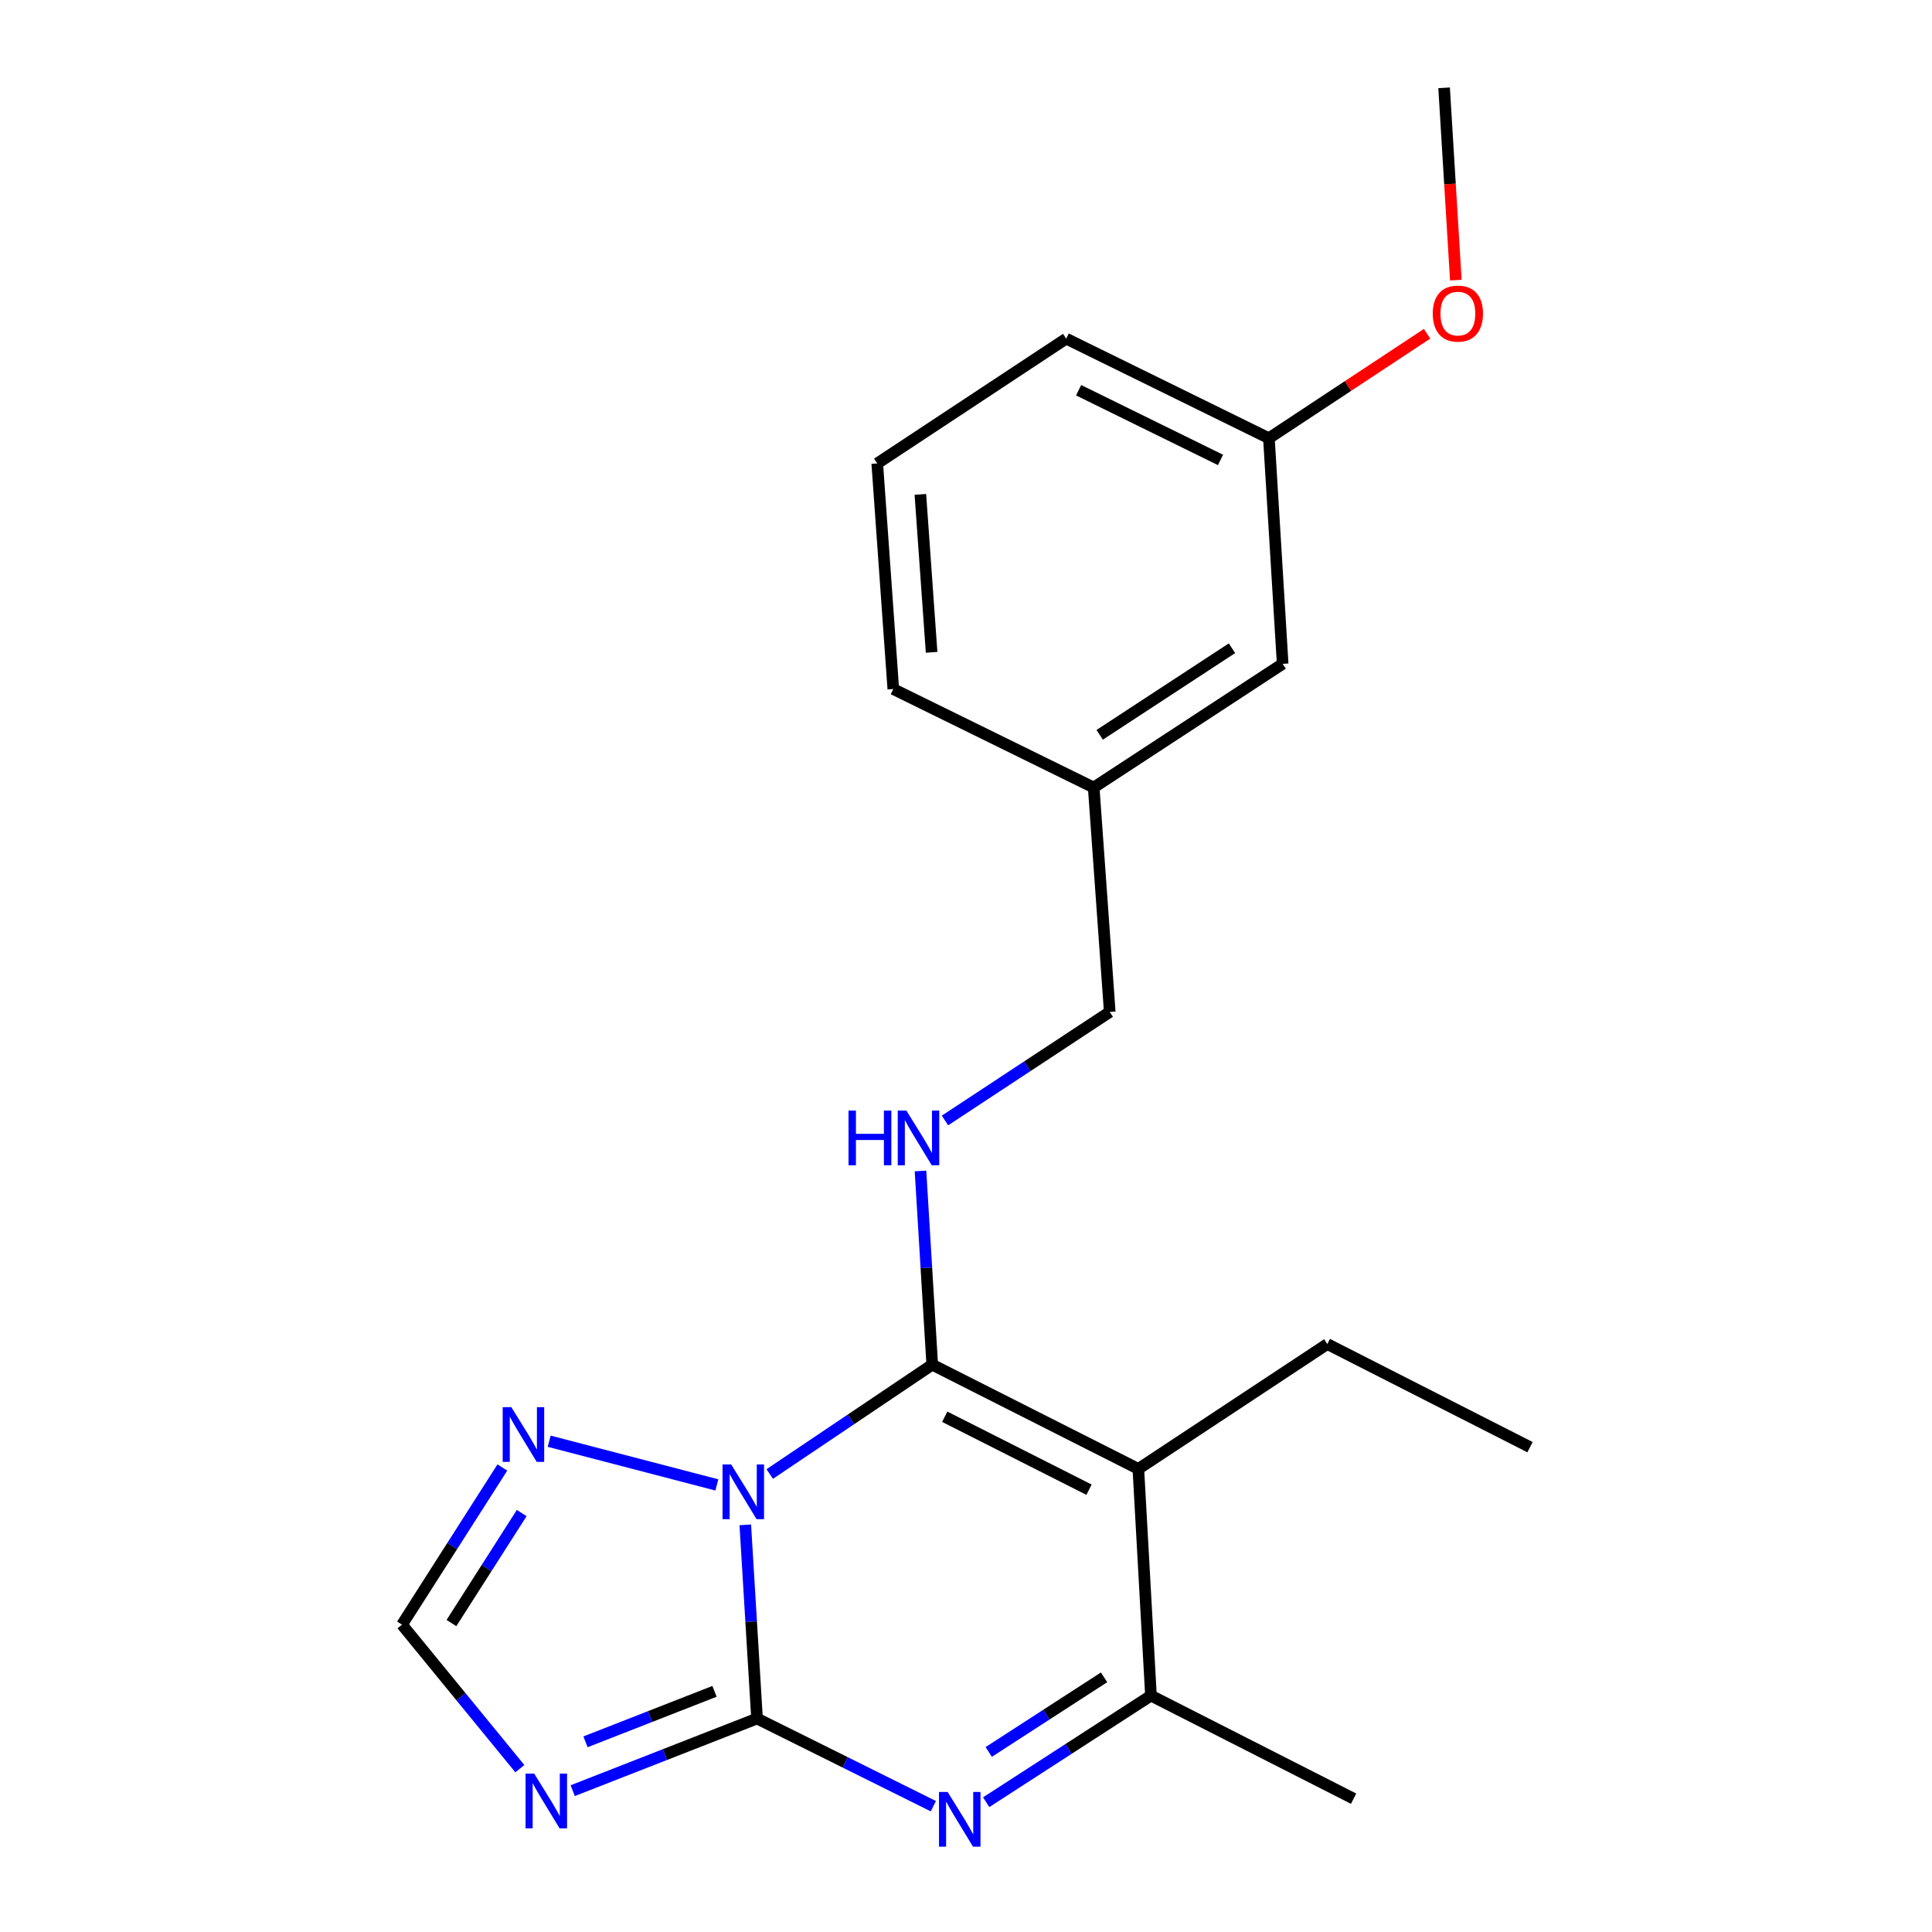<?xml version='1.0' encoding='iso-8859-1'?>
<svg version='1.1' baseProfile='full'
              xmlns='http://www.w3.org/2000/svg'
                      xmlns:rdkit='http://www.rdkit.org/xml'
                      xmlns:xlink='http://www.w3.org/1999/xlink'
                  xml:space='preserve'
width='1000px' height='1000px' viewBox='0 0 1000 1000'>
<!-- END OF HEADER -->
<rect style='opacity:1.0;fill:#FFFFFF;stroke:none' width='1000' height='1000' x='0' y='0'> </rect>
<path class='bond-0' d='M 398.411,762.95 L 440.467,734.654' style='fill:none;fill-rule:evenodd;stroke:#0000FF;stroke-width:6px;stroke-linecap:butt;stroke-linejoin:miter;stroke-opacity:1' />
<path class='bond-0' d='M 440.467,734.654 L 482.523,706.358' style='fill:none;fill-rule:evenodd;stroke:#000000;stroke-width:6px;stroke-linecap:butt;stroke-linejoin:miter;stroke-opacity:1' />
<path class='bond-1' d='M 385.76,789.259 L 388.799,839.386' style='fill:none;fill-rule:evenodd;stroke:#0000FF;stroke-width:6px;stroke-linecap:butt;stroke-linejoin:miter;stroke-opacity:1' />
<path class='bond-1' d='M 388.799,839.386 L 391.837,889.513' style='fill:none;fill-rule:evenodd;stroke:#000000;stroke-width:6px;stroke-linecap:butt;stroke-linejoin:miter;stroke-opacity:1' />
<path class='bond-6' d='M 371.044,768.594 L 284.254,745.972' style='fill:none;fill-rule:evenodd;stroke:#0000FF;stroke-width:6px;stroke-linecap:butt;stroke-linejoin:miter;stroke-opacity:1' />
<path class='bond-2' d='M 482.523,706.358 L 589.207,760.304' style='fill:none;fill-rule:evenodd;stroke:#000000;stroke-width:6px;stroke-linecap:butt;stroke-linejoin:miter;stroke-opacity:1' />
<path class='bond-2' d='M 488.991,733.304 L 563.67,771.067' style='fill:none;fill-rule:evenodd;stroke:#000000;stroke-width:6px;stroke-linecap:butt;stroke-linejoin:miter;stroke-opacity:1' />
<path class='bond-7' d='M 482.523,706.358 L 479.484,656.225' style='fill:none;fill-rule:evenodd;stroke:#000000;stroke-width:6px;stroke-linecap:butt;stroke-linejoin:miter;stroke-opacity:1' />
<path class='bond-7' d='M 479.484,656.225 L 476.446,606.092' style='fill:none;fill-rule:evenodd;stroke:#0000FF;stroke-width:6px;stroke-linecap:butt;stroke-linejoin:miter;stroke-opacity:1' />
<path class='bond-3' d='M 391.837,889.513 L 437.464,912.196' style='fill:none;fill-rule:evenodd;stroke:#000000;stroke-width:6px;stroke-linecap:butt;stroke-linejoin:miter;stroke-opacity:1' />
<path class='bond-3' d='M 437.464,912.196 L 483.091,934.88' style='fill:none;fill-rule:evenodd;stroke:#0000FF;stroke-width:6px;stroke-linecap:butt;stroke-linejoin:miter;stroke-opacity:1' />
<path class='bond-4' d='M 391.837,889.513 L 344.138,908.178' style='fill:none;fill-rule:evenodd;stroke:#000000;stroke-width:6px;stroke-linecap:butt;stroke-linejoin:miter;stroke-opacity:1' />
<path class='bond-4' d='M 344.138,908.178 L 296.438,926.843' style='fill:none;fill-rule:evenodd;stroke:#0000FF;stroke-width:6px;stroke-linecap:butt;stroke-linejoin:miter;stroke-opacity:1' />
<path class='bond-4' d='M 369.828,875.437 L 336.439,888.503' style='fill:none;fill-rule:evenodd;stroke:#000000;stroke-width:6px;stroke-linecap:butt;stroke-linejoin:miter;stroke-opacity:1' />
<path class='bond-4' d='M 336.439,888.503 L 303.049,901.568' style='fill:none;fill-rule:evenodd;stroke:#0000FF;stroke-width:6px;stroke-linecap:butt;stroke-linejoin:miter;stroke-opacity:1' />
<path class='bond-10' d='M 589.207,760.304 L 687.017,695.676' style='fill:none;fill-rule:evenodd;stroke:#000000;stroke-width:6px;stroke-linecap:butt;stroke-linejoin:miter;stroke-opacity:1' />
<path class='bond-22' d='M 589.207,760.304 L 595.733,877.646' style='fill:none;fill-rule:evenodd;stroke:#000000;stroke-width:6px;stroke-linecap:butt;stroke-linejoin:miter;stroke-opacity:1' />
<path class='bond-5' d='M 510.447,932.821 L 553.09,905.233' style='fill:none;fill-rule:evenodd;stroke:#0000FF;stroke-width:6px;stroke-linecap:butt;stroke-linejoin:miter;stroke-opacity:1' />
<path class='bond-5' d='M 553.09,905.233 L 595.733,877.646' style='fill:none;fill-rule:evenodd;stroke:#000000;stroke-width:6px;stroke-linecap:butt;stroke-linejoin:miter;stroke-opacity:1' />
<path class='bond-5' d='M 511.764,906.805 L 541.614,887.494' style='fill:none;fill-rule:evenodd;stroke:#0000FF;stroke-width:6px;stroke-linecap:butt;stroke-linejoin:miter;stroke-opacity:1' />
<path class='bond-5' d='M 541.614,887.494 L 571.464,868.183' style='fill:none;fill-rule:evenodd;stroke:#000000;stroke-width:6px;stroke-linecap:butt;stroke-linejoin:miter;stroke-opacity:1' />
<path class='bond-21' d='M 269.082,915.466 L 238.577,878.192' style='fill:none;fill-rule:evenodd;stroke:#0000FF;stroke-width:6px;stroke-linecap:butt;stroke-linejoin:miter;stroke-opacity:1' />
<path class='bond-21' d='M 238.577,878.192 L 208.072,840.919' style='fill:none;fill-rule:evenodd;stroke:#000000;stroke-width:6px;stroke-linecap:butt;stroke-linejoin:miter;stroke-opacity:1' />
<path class='bond-14' d='M 595.733,877.646 L 700.621,930.994' style='fill:none;fill-rule:evenodd;stroke:#000000;stroke-width:6px;stroke-linecap:butt;stroke-linejoin:miter;stroke-opacity:1' />
<path class='bond-8' d='M 260.019,759.578 L 234.045,800.248' style='fill:none;fill-rule:evenodd;stroke:#0000FF;stroke-width:6px;stroke-linecap:butt;stroke-linejoin:miter;stroke-opacity:1' />
<path class='bond-8' d='M 234.045,800.248 L 208.072,840.919' style='fill:none;fill-rule:evenodd;stroke:#000000;stroke-width:6px;stroke-linecap:butt;stroke-linejoin:miter;stroke-opacity:1' />
<path class='bond-8' d='M 270.034,783.151 L 251.852,811.62' style='fill:none;fill-rule:evenodd;stroke:#0000FF;stroke-width:6px;stroke-linecap:butt;stroke-linejoin:miter;stroke-opacity:1' />
<path class='bond-8' d='M 251.852,811.62 L 233.67,840.09' style='fill:none;fill-rule:evenodd;stroke:#000000;stroke-width:6px;stroke-linecap:butt;stroke-linejoin:miter;stroke-opacity:1' />
<path class='bond-9' d='M 489.113,579.967 L 531.759,551.878' style='fill:none;fill-rule:evenodd;stroke:#0000FF;stroke-width:6px;stroke-linecap:butt;stroke-linejoin:miter;stroke-opacity:1' />
<path class='bond-9' d='M 531.759,551.878 L 574.405,523.789' style='fill:none;fill-rule:evenodd;stroke:#000000;stroke-width:6px;stroke-linecap:butt;stroke-linejoin:miter;stroke-opacity:1' />
<path class='bond-12' d='M 574.405,523.789 L 566.095,407.621' style='fill:none;fill-rule:evenodd;stroke:#000000;stroke-width:6px;stroke-linecap:butt;stroke-linejoin:miter;stroke-opacity:1' />
<path class='bond-20' d='M 687.017,695.676 L 791.928,749.048' style='fill:none;fill-rule:evenodd;stroke:#000000;stroke-width:6px;stroke-linecap:butt;stroke-linejoin:miter;stroke-opacity:1' />
<path class='bond-11' d='M 663.905,343.604 L 566.095,407.621' style='fill:none;fill-rule:evenodd;stroke:#000000;stroke-width:6px;stroke-linecap:butt;stroke-linejoin:miter;stroke-opacity:1' />
<path class='bond-11' d='M 637.663,335.529 L 569.196,380.341' style='fill:none;fill-rule:evenodd;stroke:#000000;stroke-width:6px;stroke-linecap:butt;stroke-linejoin:miter;stroke-opacity:1' />
<path class='bond-13' d='M 663.905,343.604 L 656.781,226.826' style='fill:none;fill-rule:evenodd;stroke:#000000;stroke-width:6px;stroke-linecap:butt;stroke-linejoin:miter;stroke-opacity:1' />
<path class='bond-17' d='M 566.095,407.621 L 462.369,356.656' style='fill:none;fill-rule:evenodd;stroke:#000000;stroke-width:6px;stroke-linecap:butt;stroke-linejoin:miter;stroke-opacity:1' />
<path class='bond-15' d='M 656.781,226.826 L 697.721,199.789' style='fill:none;fill-rule:evenodd;stroke:#000000;stroke-width:6px;stroke-linecap:butt;stroke-linejoin:miter;stroke-opacity:1' />
<path class='bond-15' d='M 697.721,199.789 L 738.66,172.753' style='fill:none;fill-rule:evenodd;stroke:#FF0000;stroke-width:6px;stroke-linecap:butt;stroke-linejoin:miter;stroke-opacity:1' />
<path class='bond-23' d='M 656.781,226.826 L 551.869,175.285' style='fill:none;fill-rule:evenodd;stroke:#000000;stroke-width:6px;stroke-linecap:butt;stroke-linejoin:miter;stroke-opacity:1' />
<path class='bond-23' d='M 631.728,238.058 L 558.29,201.979' style='fill:none;fill-rule:evenodd;stroke:#000000;stroke-width:6px;stroke-linecap:butt;stroke-linejoin:miter;stroke-opacity:1' />
<path class='bond-19' d='M 753.539,144.988 L 750.502,95.221' style='fill:none;fill-rule:evenodd;stroke:#FF0000;stroke-width:6px;stroke-linecap:butt;stroke-linejoin:miter;stroke-opacity:1' />
<path class='bond-19' d='M 750.502,95.221 L 747.466,45.455' style='fill:none;fill-rule:evenodd;stroke:#000000;stroke-width:6px;stroke-linecap:butt;stroke-linejoin:miter;stroke-opacity:1' />
<path class='bond-16' d='M 454.059,239.878 L 462.369,356.656' style='fill:none;fill-rule:evenodd;stroke:#000000;stroke-width:6px;stroke-linecap:butt;stroke-linejoin:miter;stroke-opacity:1' />
<path class='bond-16' d='M 476.38,255.895 L 482.197,337.64' style='fill:none;fill-rule:evenodd;stroke:#000000;stroke-width:6px;stroke-linecap:butt;stroke-linejoin:miter;stroke-opacity:1' />
<path class='bond-18' d='M 454.059,239.878 L 551.869,175.285' style='fill:none;fill-rule:evenodd;stroke:#000000;stroke-width:6px;stroke-linecap:butt;stroke-linejoin:miter;stroke-opacity:1' />
<path  class='atom-0' d='M 378.464 757.999
L 387.744 772.999
Q 388.664 774.479, 390.144 777.159
Q 391.624 779.839, 391.704 779.999
L 391.704 757.999
L 395.464 757.999
L 395.464 786.319
L 391.584 786.319
L 381.624 769.919
Q 380.464 767.999, 379.224 765.799
Q 378.024 763.599, 377.664 762.919
L 377.664 786.319
L 373.984 786.319
L 373.984 757.999
L 378.464 757.999
' fill='#0000FF'/>
<path  class='atom-4' d='M 490.5 927.515
L 499.78 942.515
Q 500.7 943.995, 502.18 946.675
Q 503.66 949.355, 503.74 949.515
L 503.74 927.515
L 507.5 927.515
L 507.5 955.835
L 503.62 955.835
L 493.66 939.435
Q 492.5 937.515, 491.26 935.315
Q 490.06 933.115, 489.7 932.435
L 489.7 955.835
L 486.02 955.835
L 486.02 927.515
L 490.5 927.515
' fill='#0000FF'/>
<path  class='atom-5' d='M 276.51 918.031
L 285.79 933.031
Q 286.71 934.511, 288.19 937.191
Q 289.67 939.871, 289.75 940.031
L 289.75 918.031
L 293.51 918.031
L 293.51 946.351
L 289.63 946.351
L 279.67 929.951
Q 278.51 928.031, 277.27 925.831
Q 276.07 923.631, 275.71 922.951
L 275.71 946.351
L 272.03 946.351
L 272.03 918.031
L 276.51 918.031
' fill='#0000FF'/>
<path  class='atom-7' d='M 264.667 728.338
L 273.947 743.338
Q 274.867 744.818, 276.347 747.498
Q 277.827 750.178, 277.907 750.338
L 277.907 728.338
L 281.667 728.338
L 281.667 756.658
L 277.787 756.658
L 267.827 740.258
Q 266.667 738.338, 265.427 736.138
Q 264.227 733.938, 263.867 733.258
L 263.867 756.658
L 260.187 756.658
L 260.187 728.338
L 264.667 728.338
' fill='#0000FF'/>
<path  class='atom-8' d='M 439.19 574.832
L 443.03 574.832
L 443.03 586.872
L 457.51 586.872
L 457.51 574.832
L 461.35 574.832
L 461.35 603.152
L 457.51 603.152
L 457.51 590.072
L 443.03 590.072
L 443.03 603.152
L 439.19 603.152
L 439.19 574.832
' fill='#0000FF'/>
<path  class='atom-8' d='M 469.15 574.832
L 478.43 589.832
Q 479.35 591.312, 480.83 593.992
Q 482.31 596.672, 482.39 596.832
L 482.39 574.832
L 486.15 574.832
L 486.15 603.152
L 482.27 603.152
L 472.31 586.752
Q 471.15 584.832, 469.91 582.632
Q 468.71 580.432, 468.35 579.752
L 468.35 603.152
L 464.67 603.152
L 464.67 574.832
L 469.15 574.832
' fill='#0000FF'/>
<path  class='atom-16' d='M 741.591 162.313
Q 741.591 155.513, 744.951 151.713
Q 748.311 147.913, 754.591 147.913
Q 760.871 147.913, 764.231 151.713
Q 767.591 155.513, 767.591 162.313
Q 767.591 169.193, 764.191 173.113
Q 760.791 176.993, 754.591 176.993
Q 748.351 176.993, 744.951 173.113
Q 741.591 169.233, 741.591 162.313
M 754.591 173.793
Q 758.911 173.793, 761.231 170.913
Q 763.591 167.993, 763.591 162.313
Q 763.591 156.753, 761.231 153.953
Q 758.911 151.113, 754.591 151.113
Q 750.271 151.113, 747.911 153.913
Q 745.591 156.713, 745.591 162.313
Q 745.591 168.033, 747.911 170.913
Q 750.271 173.793, 754.591 173.793
' fill='#FF0000'/>
</svg>
